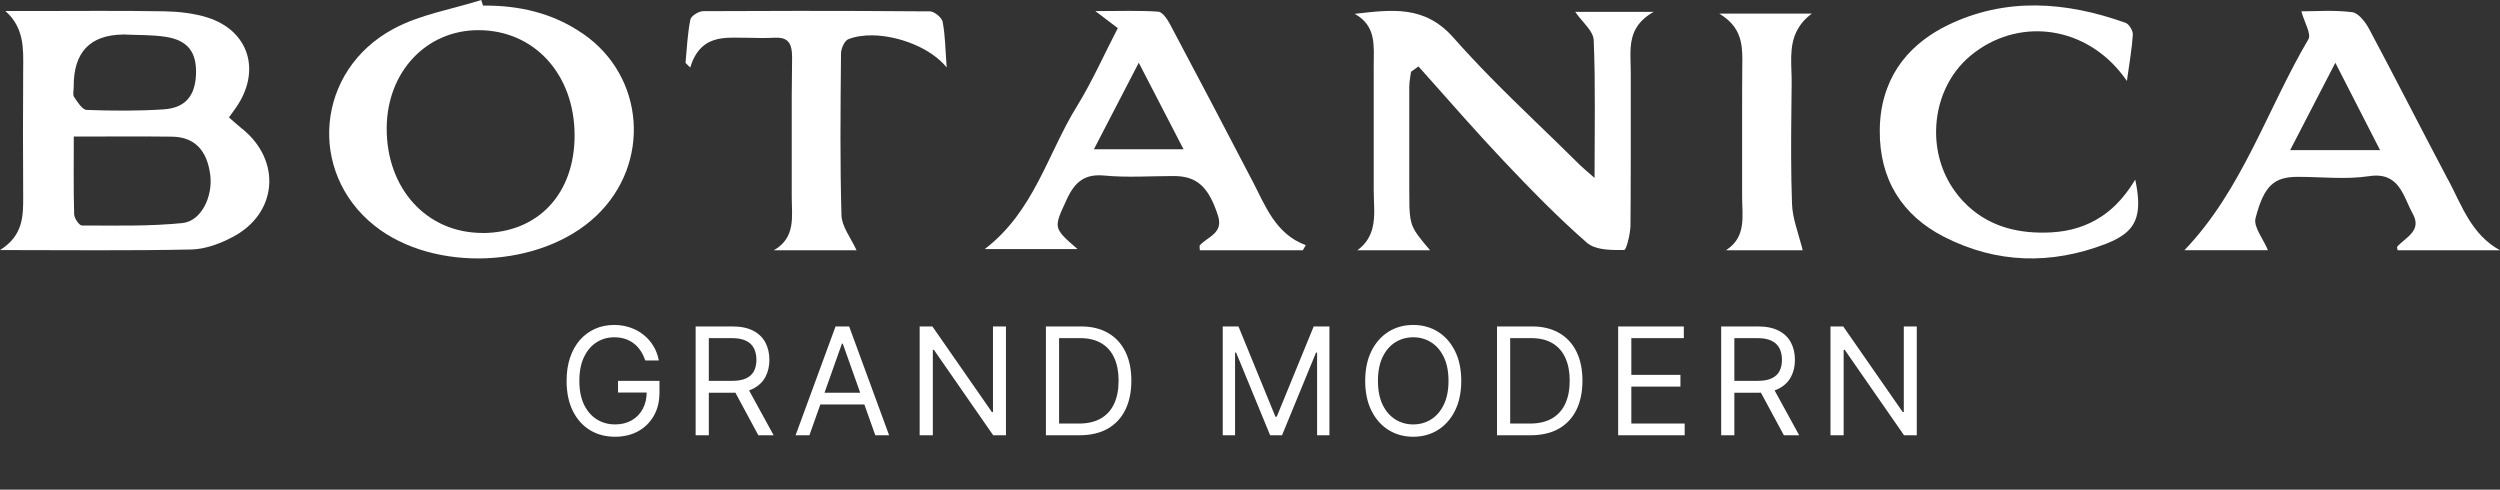 <svg width="919" height="180" viewBox="0 0 919 180" fill="none" xmlns="http://www.w3.org/2000/svg">
<rect x="0" y="0" width="919" height="180" fill="#333333" stroke="none"/>
<path d="M665.962 5H632C636.91 7.95 638.985 11.385 639.874 15.133C640.563 18.083 640.502 21.172 640.464 24.329C640.402 30.09 640.402 35.816 640.402 41.577C640.402 51.849 640.433 62.121 640.402 72.393C640.402 79.299 642.019 86.829 634.903 91.688C634.765 91.792 634.635 91.896 634.474 92H662.668C662.538 91.48 662.408 90.959 662.278 90.439C660.861 85.094 658.915 80.063 658.747 74.962C658.325 63.301 658.387 51.641 658.517 39.946C658.517 36.857 658.586 33.734 658.616 30.645C658.685 24.087 657.429 17.146 660.661 11.073C661.81 8.921 663.495 6.874 666 5.035L665.962 5Z" fill="white"/>
<path d="M89.084 47.412C87.467 46.088 85.916 44.694 84.165 43.16C85.276 41.627 85.984 40.65 86.691 39.64C96.125 26.186 91.611 11.269 76.213 6.424C71.193 4.855 65.734 4.263 60.479 4.158C44.239 3.88 27.965 4.054 11.725 4.054H1.988C8.929 10.258 8.592 17.821 8.524 25.384C8.423 40.929 8.423 56.509 8.524 72.054C8.558 79.373 8.558 86.588 0 91.921C24.899 91.921 47.608 92.2 70.317 91.712C75.438 91.607 80.863 89.586 85.479 87.146C101.988 78.537 103.605 59.158 89.084 47.377V47.412ZM45.114 12.663C50.438 12.941 55.862 12.732 61.085 13.569C69.238 14.893 72.439 19.39 72.035 27.65C71.665 35.283 68.059 39.674 60.209 40.197C50.775 40.825 41.274 40.755 31.839 40.406C30.223 40.337 28.47 37.479 27.224 35.632C26.651 34.795 27.123 33.192 27.089 31.937C26.999 19.297 33.007 12.883 45.114 12.698V12.663ZM67.083 81.987C54.852 83.242 42.419 82.894 30.122 82.894C29.111 82.894 27.291 80.245 27.258 78.781C26.988 69.545 27.123 60.308 27.123 50.2C39.926 50.2 51.55 50.096 63.174 50.235C71.462 50.34 76.112 55.15 77.291 64.282C78.302 72.194 74.023 81.255 67.116 81.987H67.083Z" fill="white"/>
<path d="M608 4.353H579.044C580.872 7.037 583.514 9.476 584.903 11.881C585.445 12.822 585.817 13.797 585.851 14.773C586.529 31.187 586.156 47.671 586.156 65.409C583.751 63.284 582.261 62.099 580.94 60.809C570.001 49.936 558.724 39.446 547.92 28.434C543.28 23.695 538.742 18.885 534.34 13.902C523.705 1.809 511.682 3.552 498 5.085C506.061 9.581 504.977 16.899 504.977 23.939C504.977 34.289 504.977 44.639 504.977 54.989C504.977 59.973 504.977 64.956 504.977 69.94C504.977 74.61 505.654 79.558 504.469 84.019C503.69 86.946 502.132 89.665 498.983 92H525.703C523.773 89.735 522.35 88.061 521.267 86.563C518.049 82.137 518.049 79.593 518.049 69.522C518.049 60.008 518.049 50.494 518.049 40.98C518.049 37.913 518.049 34.881 518.049 31.814C518.049 31.257 518.083 30.699 518.151 30.142C518.286 28.887 518.523 27.633 518.693 26.378C519.608 25.716 520.522 25.054 521.436 24.427C522.316 25.402 523.198 26.413 524.078 27.389C533.561 38.053 542.975 48.821 552.763 59.172C562.652 69.626 572.711 79.942 583.48 89.351C583.785 89.595 584.124 89.804 584.462 90.013C587.714 92 592.862 91.93 597.027 91.895C597.298 91.895 597.637 91.303 597.941 90.397C598.518 88.759 599.093 86.145 599.297 84.054C599.33 83.636 599.364 83.252 599.364 82.904C599.398 79.384 599.432 75.899 599.432 72.379C599.432 67.57 599.466 62.761 599.466 57.917C599.466 47.393 599.466 36.868 599.466 26.343C599.466 24.705 599.398 23.032 599.364 21.325C599.263 16.167 599.601 11.044 604.376 6.827C605.359 5.956 606.544 5.12 607.966 4.318L608 4.353Z" fill="white"/>
<path d="M214.267 12.382C203.144 4.722 190.701 1.924 177.55 2.064C177.347 1.399 177.11 0.7 176.907 0C166.121 3.428 154.559 5.282 144.72 10.563C116.117 25.849 112.905 63.241 137.687 82.968C159.596 100.388 198.85 98.639 219.17 79.366C239.422 60.162 237.123 28.122 214.301 12.382H214.267ZM177.415 85.627C156.926 85.697 141.981 69.362 142.15 46.976C142.285 26.409 156.689 11.088 175.859 11.088C196.348 11.088 211.19 27.248 211.225 49.739C211.225 71.286 197.802 85.592 177.381 85.661L177.415 85.627Z" fill="white"/>
<path d="M460.21 66.169C450.214 47.014 440.184 27.858 430.02 8.772C429.044 6.965 427.293 4.392 425.779 4.288C418.711 3.801 411.644 4.079 402.657 4.079C406.46 6.999 408.514 8.564 410.903 10.337C405.821 20.14 401.479 29.979 395.926 38.983C385.122 56.401 380.108 77.781 362 91.548H396.094C386.974 83.656 387.31 83.83 392.156 73.261C395.118 66.865 398.719 63.84 405.989 64.535C414.404 65.335 422.952 64.709 431.434 64.709C439.915 64.709 444.257 68.568 447.724 79.241C449.844 85.742 443.987 86.959 441.06 90.157C440.858 90.4 441.06 91.061 441.06 92H478.923C479.293 91.374 479.664 90.748 480 90.122C468.759 85.951 465.124 75.555 460.21 66.135V66.169ZM402.119 54.871C407.605 44.267 412.72 34.359 418.611 23.061C424.433 34.29 429.481 44.059 435.069 54.871H402.119Z" fill="white"/>
<path d="M900.021 66.296C890.234 47.802 880.752 29.134 870.925 10.709C869.544 8.132 866.977 4.753 864.646 4.475C858.061 3.639 851.279 4.161 845.981 4.161C847.096 8.236 849.694 12.485 848.579 14.401C833.383 40.209 824.2 69.884 803 91.966H833.689C832.002 87.856 828.321 83.432 829.129 80.228C832.269 68.038 836.083 65.043 844.631 65.008C853.406 65.008 862.283 66.052 870.854 64.764C882.063 63.057 883.35 72.113 886.929 78.557C890.406 84.825 884.394 87.194 881.254 90.607C881.05 90.816 881.286 91.513 881.356 92H919C908.529 86.253 904.99 75.63 900.06 66.296H900.021ZM841.86 55.186C847.292 44.667 852.425 34.811 858.469 23.073C864.277 34.428 869.339 44.285 874.912 55.186H841.86Z" fill="white"/>
<path d="M784.838 66.138C782.703 69.717 780.331 72.773 777.723 75.345C776.092 76.942 774.336 78.367 772.5 79.582C767.213 83.092 761.084 85.037 754.134 85.419C742.616 86.045 732.074 83.613 723.675 75.97C723.573 75.866 723.471 75.796 723.368 75.692C723.297 75.657 723.266 75.587 723.195 75.519C722.045 74.441 720.926 73.26 719.878 71.975C719.705 71.801 719.571 71.592 719.437 71.384C714.221 64.749 711.676 56.584 711.708 48.455C711.708 37.72 716.214 27.02 724.723 20.176C741.324 6.732 764.779 9.059 779.11 26.152C780.055 27.298 780.977 28.479 781.852 29.765C782.774 22.99 783.719 17.884 784.026 12.742C784.026 12.568 784.026 12.36 783.987 12.151C783.751 10.727 782.498 8.816 781.379 8.399C759.421 0.548 737.227 -1.12 715.812 9.337C712.661 10.866 709.817 12.638 707.201 14.618C701.071 19.273 696.431 25.179 693.752 32.37C691.987 37.026 691.042 42.202 691.002 47.865C690.837 65.93 699.204 79.166 714.623 87.052C733.941 96.919 754.032 97.405 774.233 89.588C780.497 87.156 784.058 84.238 785.381 79.618C786.358 76.213 786.161 71.836 784.909 66.034L784.838 66.138Z" fill="white"/>
<path d="M346.526 8.006C346.459 7.693 346.292 7.344 346.058 6.996C345.12 5.603 343.077 4.174 341.772 4.174C341.236 4.174 340.733 4.174 340.198 4.174C324.628 4.035 309.057 4 293.487 4C281.835 4 270.182 4.035 258.529 4.104C256.856 4.104 254.043 5.846 253.775 7.205C252.736 12.396 252.502 17.796 252 23.126C252.502 23.614 253.004 24.101 253.474 24.589C253.541 24.659 253.641 24.763 253.708 24.833C254.21 23.23 254.779 21.837 255.449 20.652C259.299 13.789 265.729 13.72 272.258 13.859C273.296 13.859 274.334 13.894 275.372 13.894C276.042 13.894 276.678 13.894 277.348 13.929C279.256 13.964 281.165 14.033 283.073 13.929C283.408 13.929 283.71 13.929 284.045 13.859C284.313 13.859 284.547 13.859 284.815 13.859C288.933 13.65 290.809 15.253 291.11 19.363C291.143 19.921 291.177 20.478 291.177 21.105C291.11 25.843 291.077 30.581 291.043 35.354C291.01 47.686 291.077 60.019 291.043 72.351C291.043 79.494 292.65 87.332 284.447 92H314.884C314.884 92 314.75 91.721 314.683 91.617C312.64 87.262 309.426 83.221 309.325 79.075C309.057 69.599 308.957 60.124 308.957 50.648C308.957 40.301 309.057 29.954 309.158 19.607C309.158 18.249 309.894 16.332 310.832 15.218C311.134 14.835 311.468 14.556 311.837 14.416C314.382 13.406 317.429 12.953 320.676 12.988C330.487 13.127 342.274 17.691 348 24.798C347.497 18.318 347.497 13.127 346.526 8.111V8.006Z" fill="white"/>
<path d="M237.188 132.5C236.758 131.185 236.191 130.007 235.488 128.965C234.798 127.91 233.971 127.012 233.008 126.27C232.057 125.527 230.977 124.961 229.766 124.57C228.555 124.18 227.227 123.984 225.781 123.984C223.411 123.984 221.257 124.596 219.316 125.82C217.376 127.044 215.833 128.848 214.688 131.23C213.542 133.613 212.969 136.536 212.969 140C212.969 143.464 213.548 146.387 214.707 148.77C215.866 151.152 217.435 152.956 219.414 154.18C221.393 155.404 223.62 156.016 226.094 156.016C228.385 156.016 230.404 155.527 232.148 154.551C233.906 153.561 235.273 152.168 236.25 150.371C237.24 148.561 237.734 146.432 237.734 143.984L239.219 144.297H227.188V140H242.422V144.297C242.422 147.591 241.719 150.456 240.313 152.891C238.919 155.326 236.992 157.214 234.531 158.555C232.083 159.883 229.271 160.547 226.094 160.547C222.552 160.547 219.44 159.714 216.758 158.047C214.089 156.38 212.005 154.01 210.508 150.937C209.023 147.865 208.281 144.219 208.281 140C208.281 136.836 208.704 133.991 209.551 131.465C210.41 128.926 211.621 126.764 213.184 124.98C214.746 123.197 216.595 121.829 218.73 120.879C220.866 119.928 223.216 119.453 225.781 119.453C227.891 119.453 229.857 119.772 231.68 120.41C233.516 121.035 235.15 121.927 236.582 123.086C238.027 124.232 239.232 125.605 240.195 127.207C241.159 128.796 241.823 130.56 242.188 132.5H237.188ZM255.718 160V120H269.233C272.358 120 274.924 120.534 276.929 121.602C278.934 122.656 280.418 124.108 281.382 125.957C282.345 127.806 282.827 129.909 282.827 132.266C282.827 134.622 282.345 136.712 281.382 138.535C280.418 140.358 278.94 141.79 276.948 142.832C274.956 143.861 272.41 144.375 269.312 144.375H258.374V140H269.155C271.291 140 273.009 139.687 274.312 139.062C275.627 138.437 276.577 137.552 277.163 136.406C277.762 135.247 278.062 133.867 278.062 132.266C278.062 130.664 277.762 129.264 277.163 128.066C276.564 126.868 275.607 125.944 274.292 125.293C272.977 124.629 271.239 124.297 269.077 124.297H260.562V160H255.718ZM274.546 142.031L284.39 160H278.765L269.077 142.031H274.546ZM297.539 160H292.461L307.148 120H312.148L326.836 160H321.758L309.805 126.328H309.492L297.539 160ZM299.414 144.375H319.883V148.672H299.414V144.375ZM369.785 120V160H365.098L343.301 128.594H342.91V160H338.066V120H342.754L364.629 151.484H365.02V120H369.785ZM396.821 160H384.478V120H397.368C401.248 120 404.569 120.801 407.329 122.402C410.09 123.991 412.205 126.276 413.677 129.258C415.148 132.227 415.884 135.781 415.884 139.922C415.884 144.089 415.142 147.676 413.657 150.684C412.173 153.678 410.011 155.983 407.173 157.598C404.334 159.199 400.884 160 396.821 160ZM389.321 155.703H396.509C399.816 155.703 402.557 155.065 404.731 153.789C406.906 152.513 408.527 150.697 409.595 148.34C410.662 145.983 411.196 143.177 411.196 139.922C411.196 136.693 410.669 133.913 409.614 131.582C408.56 129.238 406.984 127.441 404.888 126.191C402.791 124.928 400.181 124.297 397.056 124.297H389.321V155.703ZM449.478 120H455.259L468.853 153.203H469.321L482.915 120H488.696V160H484.165V129.609H483.774L471.274 160H466.899L454.399 129.609H454.009V160H449.478V120ZM537.158 140C537.158 144.219 536.396 147.865 534.873 150.937C533.35 154.01 531.26 156.38 528.604 158.047C525.947 159.714 522.913 160.547 519.502 160.547C516.09 160.547 513.057 159.714 510.4 158.047C507.744 156.38 505.654 154.01 504.131 150.937C502.607 147.865 501.846 144.219 501.846 140C501.846 135.781 502.607 132.135 504.131 129.062C505.654 125.99 507.744 123.62 510.4 121.953C513.057 120.286 516.09 119.453 519.502 119.453C522.913 119.453 525.947 120.286 528.604 121.953C531.26 123.62 533.35 125.99 534.873 129.062C536.396 132.135 537.158 135.781 537.158 140ZM532.471 140C532.471 136.536 531.891 133.613 530.732 131.23C529.587 128.848 528.031 127.044 526.064 125.82C524.111 124.596 521.924 123.984 519.502 123.984C517.08 123.984 514.886 124.596 512.92 125.82C510.967 127.044 509.411 128.848 508.252 131.23C507.106 133.613 506.533 136.536 506.533 140C506.533 143.464 507.106 146.387 508.252 148.77C509.411 151.152 510.967 152.956 512.92 154.18C514.886 155.404 517.08 156.016 519.502 156.016C521.924 156.016 524.111 155.404 526.064 154.18C528.031 152.956 529.587 151.152 530.732 148.77C531.891 146.387 532.471 143.464 532.471 140ZM562.646 160H550.303V120H563.193C567.074 120 570.394 120.801 573.154 122.402C575.915 123.991 578.031 126.276 579.502 129.258C580.973 132.227 581.709 135.781 581.709 139.922C581.709 144.089 580.967 147.676 579.482 150.684C577.998 153.678 575.837 155.983 572.998 157.598C570.16 159.199 566.709 160 562.646 160ZM555.146 155.703H562.334C565.641 155.703 568.382 155.065 570.557 153.789C572.731 152.513 574.352 150.697 575.42 148.34C576.488 145.983 577.021 143.177 577.021 139.922C577.021 136.693 576.494 133.913 575.439 131.582C574.385 129.238 572.809 127.441 570.713 126.191C568.617 124.928 566.006 124.297 562.881 124.297H555.146V155.703ZM594.834 160V120H618.975V124.297H599.678V137.812H617.725V142.109H599.678V155.703H619.287V160H594.834ZM632.705 160V120H646.221C649.346 120 651.911 120.534 653.916 121.602C655.921 122.656 657.406 124.108 658.369 125.957C659.333 127.806 659.814 129.909 659.814 132.266C659.814 134.622 659.333 136.712 658.369 138.535C657.406 140.358 655.928 141.79 653.936 142.832C651.943 143.861 649.398 144.375 646.299 144.375H635.361V140H646.143C648.278 140 649.997 139.687 651.299 139.062C652.614 138.437 653.564 137.552 654.15 136.406C654.749 135.247 655.049 133.867 655.049 132.266C655.049 130.664 654.749 129.264 654.15 128.066C653.551 126.868 652.594 125.944 651.279 125.293C649.964 124.629 648.226 124.297 646.064 124.297H637.549V160H632.705ZM651.533 142.031L661.377 160H655.752L646.064 142.031H651.533ZM704.604 120V160H699.917L678.12 128.594H677.729V160H672.886V120H677.573L699.448 151.484H699.839V120H704.604Z" fill="white"/>
</svg>
